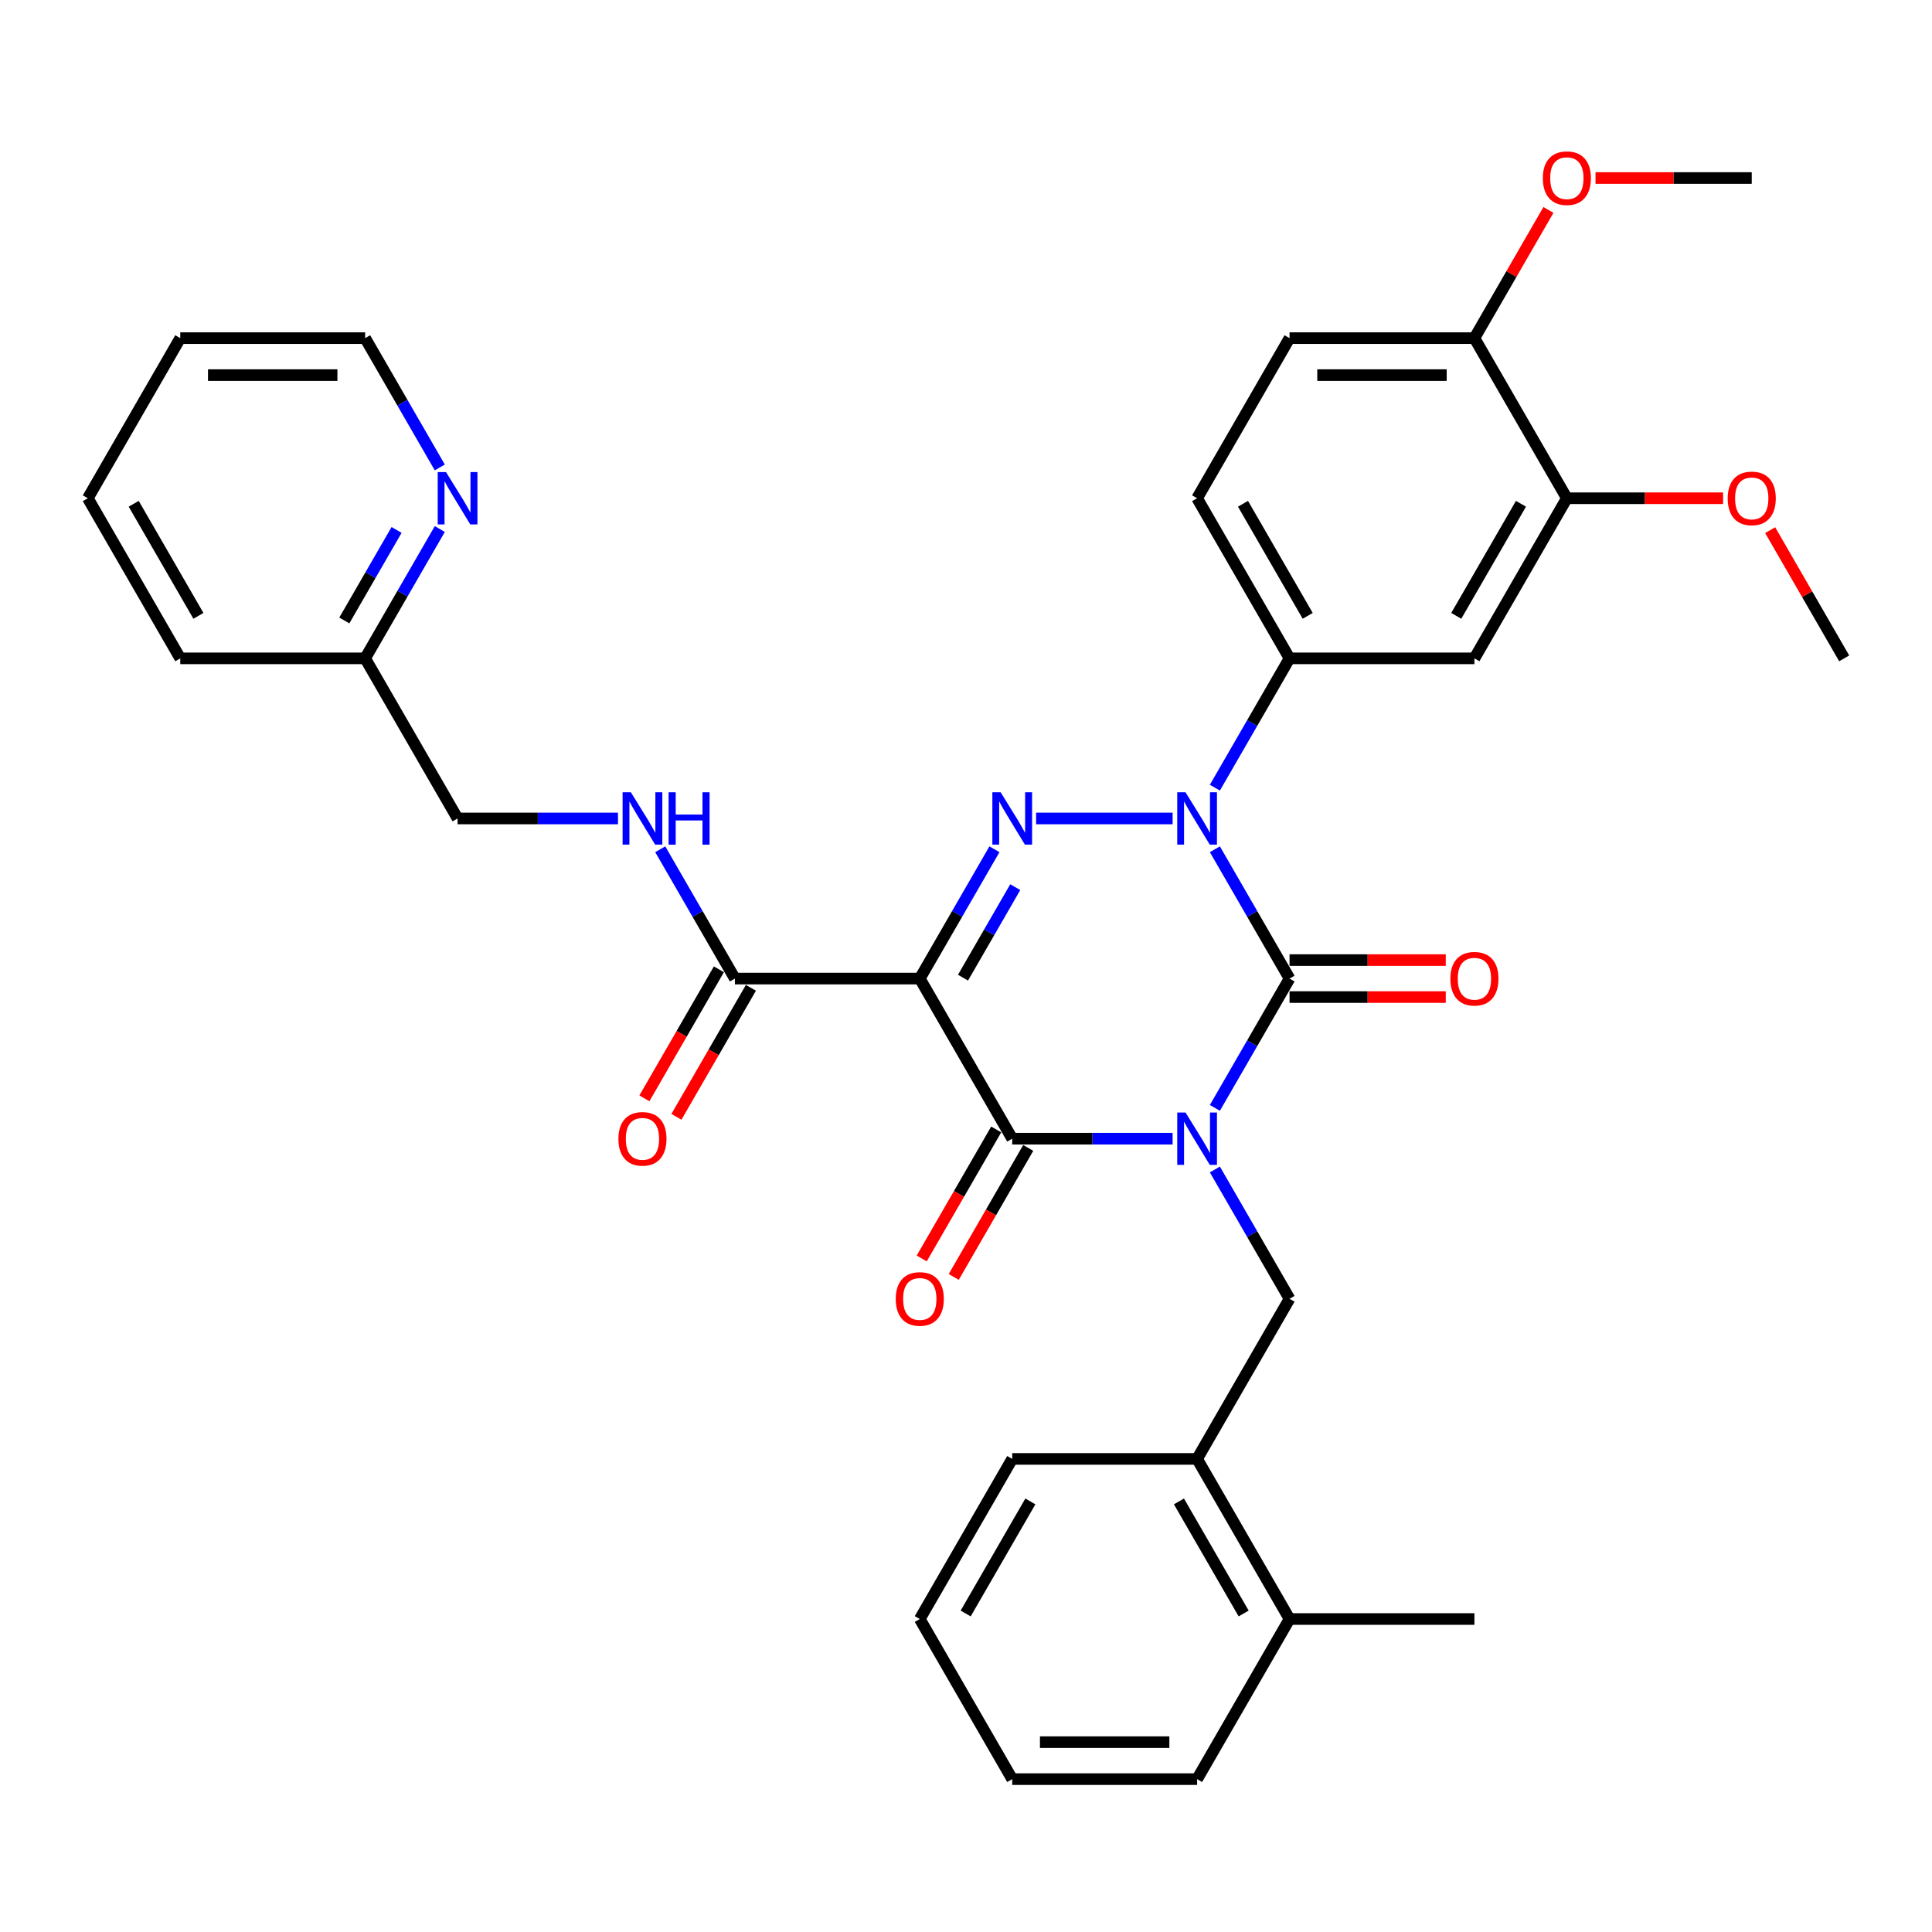 <?xml version='1.0' encoding='iso-8859-1'?>
<svg version='1.1' baseProfile='full'
              xmlns='http://www.w3.org/2000/svg'
                      xmlns:rdkit='http://www.rdkit.org/xml'
                      xmlns:xlink='http://www.w3.org/1999/xlink'
                  xml:space='preserve'
width='1000px' height='1000px' viewBox='0 0 1000 1000'>
<!-- END OF HEADER -->
<rect style='opacity:1.0;fill:#FFFFFF;stroke:none' width='1000' height='1000' x='0' y='0'> </rect>
<path class='bond-0' d='M 628.822,573.44 L 648.143,539.974' style='fill:none;fill-rule:evenodd;stroke:#0000FF;stroke-width:6px;stroke-linecap:butt;stroke-linejoin:miter;stroke-opacity:1' />
<path class='bond-0' d='M 648.143,539.974 L 667.464,506.509' style='fill:none;fill-rule:evenodd;stroke:#000000;stroke-width:6px;stroke-linecap:butt;stroke-linejoin:miter;stroke-opacity:1' />
<path class='bond-1' d='M 606.947,589.382 L 565.435,589.382' style='fill:none;fill-rule:evenodd;stroke:#0000FF;stroke-width:6px;stroke-linecap:butt;stroke-linejoin:miter;stroke-opacity:1' />
<path class='bond-1' d='M 565.435,589.382 L 523.923,589.382' style='fill:none;fill-rule:evenodd;stroke:#000000;stroke-width:6px;stroke-linecap:butt;stroke-linejoin:miter;stroke-opacity:1' />
<path class='bond-2' d='M 628.822,605.325 L 648.143,638.79' style='fill:none;fill-rule:evenodd;stroke:#0000FF;stroke-width:6px;stroke-linecap:butt;stroke-linejoin:miter;stroke-opacity:1' />
<path class='bond-2' d='M 648.143,638.79 L 667.464,672.256' style='fill:none;fill-rule:evenodd;stroke:#000000;stroke-width:6px;stroke-linecap:butt;stroke-linejoin:miter;stroke-opacity:1' />
<path class='bond-3' d='M 667.464,506.509 L 648.143,473.044' style='fill:none;fill-rule:evenodd;stroke:#000000;stroke-width:6px;stroke-linecap:butt;stroke-linejoin:miter;stroke-opacity:1' />
<path class='bond-3' d='M 648.143,473.044 L 628.822,439.578' style='fill:none;fill-rule:evenodd;stroke:#0000FF;stroke-width:6px;stroke-linecap:butt;stroke-linejoin:miter;stroke-opacity:1' />
<path class='bond-4' d='M 667.464,516.078 L 707.895,516.078' style='fill:none;fill-rule:evenodd;stroke:#000000;stroke-width:6px;stroke-linecap:butt;stroke-linejoin:miter;stroke-opacity:1' />
<path class='bond-4' d='M 707.895,516.078 L 748.325,516.078' style='fill:none;fill-rule:evenodd;stroke:#FF0000;stroke-width:6px;stroke-linecap:butt;stroke-linejoin:miter;stroke-opacity:1' />
<path class='bond-4' d='M 667.464,496.94 L 707.895,496.94' style='fill:none;fill-rule:evenodd;stroke:#000000;stroke-width:6px;stroke-linecap:butt;stroke-linejoin:miter;stroke-opacity:1' />
<path class='bond-4' d='M 707.895,496.94 L 748.325,496.94' style='fill:none;fill-rule:evenodd;stroke:#FF0000;stroke-width:6px;stroke-linecap:butt;stroke-linejoin:miter;stroke-opacity:1' />
<path class='bond-5' d='M 628.822,407.693 L 648.143,374.228' style='fill:none;fill-rule:evenodd;stroke:#0000FF;stroke-width:6px;stroke-linecap:butt;stroke-linejoin:miter;stroke-opacity:1' />
<path class='bond-5' d='M 648.143,374.228 L 667.464,340.763' style='fill:none;fill-rule:evenodd;stroke:#000000;stroke-width:6px;stroke-linecap:butt;stroke-linejoin:miter;stroke-opacity:1' />
<path class='bond-6' d='M 606.947,423.636 L 536.277,423.636' style='fill:none;fill-rule:evenodd;stroke:#0000FF;stroke-width:6px;stroke-linecap:butt;stroke-linejoin:miter;stroke-opacity:1' />
<path class='bond-7' d='M 514.719,439.578 L 495.398,473.044' style='fill:none;fill-rule:evenodd;stroke:#0000FF;stroke-width:6px;stroke-linecap:butt;stroke-linejoin:miter;stroke-opacity:1' />
<path class='bond-7' d='M 495.398,473.044 L 476.077,506.509' style='fill:none;fill-rule:evenodd;stroke:#000000;stroke-width:6px;stroke-linecap:butt;stroke-linejoin:miter;stroke-opacity:1' />
<path class='bond-7' d='M 525.497,459.187 L 511.972,482.613' style='fill:none;fill-rule:evenodd;stroke:#0000FF;stroke-width:6px;stroke-linecap:butt;stroke-linejoin:miter;stroke-opacity:1' />
<path class='bond-7' d='M 511.972,482.613 L 498.448,506.039' style='fill:none;fill-rule:evenodd;stroke:#000000;stroke-width:6px;stroke-linecap:butt;stroke-linejoin:miter;stroke-opacity:1' />
<path class='bond-8' d='M 476.077,506.509 L 380.383,506.509' style='fill:none;fill-rule:evenodd;stroke:#000000;stroke-width:6px;stroke-linecap:butt;stroke-linejoin:miter;stroke-opacity:1' />
<path class='bond-9' d='M 476.077,506.509 L 523.923,589.382' style='fill:none;fill-rule:evenodd;stroke:#000000;stroke-width:6px;stroke-linecap:butt;stroke-linejoin:miter;stroke-opacity:1' />
<path class='bond-10' d='M 515.636,584.598 L 496.359,617.986' style='fill:none;fill-rule:evenodd;stroke:#000000;stroke-width:6px;stroke-linecap:butt;stroke-linejoin:miter;stroke-opacity:1' />
<path class='bond-10' d='M 496.359,617.986 L 477.082,651.375' style='fill:none;fill-rule:evenodd;stroke:#FF0000;stroke-width:6px;stroke-linecap:butt;stroke-linejoin:miter;stroke-opacity:1' />
<path class='bond-10' d='M 532.211,594.167 L 512.934,627.556' style='fill:none;fill-rule:evenodd;stroke:#000000;stroke-width:6px;stroke-linecap:butt;stroke-linejoin:miter;stroke-opacity:1' />
<path class='bond-10' d='M 512.934,627.556 L 493.657,660.945' style='fill:none;fill-rule:evenodd;stroke:#FF0000;stroke-width:6px;stroke-linecap:butt;stroke-linejoin:miter;stroke-opacity:1' />
<path class='bond-11' d='M 93.301,175.016 L 188.995,175.016' style='fill:none;fill-rule:evenodd;stroke:#000000;stroke-width:6px;stroke-linecap:butt;stroke-linejoin:miter;stroke-opacity:1' />
<path class='bond-11' d='M 107.656,194.155 L 174.641,194.155' style='fill:none;fill-rule:evenodd;stroke:#000000;stroke-width:6px;stroke-linecap:butt;stroke-linejoin:miter;stroke-opacity:1' />
<path class='bond-12' d='M 93.301,175.016 L 45.455,257.889' style='fill:none;fill-rule:evenodd;stroke:#000000;stroke-width:6px;stroke-linecap:butt;stroke-linejoin:miter;stroke-opacity:1' />
<path class='bond-13' d='M 372.095,501.724 L 352.818,535.113' style='fill:none;fill-rule:evenodd;stroke:#000000;stroke-width:6px;stroke-linecap:butt;stroke-linejoin:miter;stroke-opacity:1' />
<path class='bond-13' d='M 352.818,535.113 L 333.541,568.502' style='fill:none;fill-rule:evenodd;stroke:#FF0000;stroke-width:6px;stroke-linecap:butt;stroke-linejoin:miter;stroke-opacity:1' />
<path class='bond-13' d='M 388.67,511.294 L 369.393,544.683' style='fill:none;fill-rule:evenodd;stroke:#000000;stroke-width:6px;stroke-linecap:butt;stroke-linejoin:miter;stroke-opacity:1' />
<path class='bond-13' d='M 369.393,544.683 L 350.116,578.071' style='fill:none;fill-rule:evenodd;stroke:#FF0000;stroke-width:6px;stroke-linecap:butt;stroke-linejoin:miter;stroke-opacity:1' />
<path class='bond-14' d='M 380.383,506.509 L 361.062,473.044' style='fill:none;fill-rule:evenodd;stroke:#000000;stroke-width:6px;stroke-linecap:butt;stroke-linejoin:miter;stroke-opacity:1' />
<path class='bond-14' d='M 361.062,473.044 L 341.74,439.578' style='fill:none;fill-rule:evenodd;stroke:#0000FF;stroke-width:6px;stroke-linecap:butt;stroke-linejoin:miter;stroke-opacity:1' />
<path class='bond-15' d='M 319.866,423.636 L 278.354,423.636' style='fill:none;fill-rule:evenodd;stroke:#0000FF;stroke-width:6px;stroke-linecap:butt;stroke-linejoin:miter;stroke-opacity:1' />
<path class='bond-15' d='M 278.354,423.636 L 236.842,423.636' style='fill:none;fill-rule:evenodd;stroke:#000000;stroke-width:6px;stroke-linecap:butt;stroke-linejoin:miter;stroke-opacity:1' />
<path class='bond-16' d='M 188.995,175.016 L 208.316,208.481' style='fill:none;fill-rule:evenodd;stroke:#000000;stroke-width:6px;stroke-linecap:butt;stroke-linejoin:miter;stroke-opacity:1' />
<path class='bond-16' d='M 208.316,208.481 L 227.638,241.947' style='fill:none;fill-rule:evenodd;stroke:#0000FF;stroke-width:6px;stroke-linecap:butt;stroke-linejoin:miter;stroke-opacity:1' />
<path class='bond-17' d='M 227.638,273.832 L 208.316,307.297' style='fill:none;fill-rule:evenodd;stroke:#0000FF;stroke-width:6px;stroke-linecap:butt;stroke-linejoin:miter;stroke-opacity:1' />
<path class='bond-17' d='M 208.316,307.297 L 188.995,340.763' style='fill:none;fill-rule:evenodd;stroke:#000000;stroke-width:6px;stroke-linecap:butt;stroke-linejoin:miter;stroke-opacity:1' />
<path class='bond-17' d='M 205.267,274.302 L 191.742,297.728' style='fill:none;fill-rule:evenodd;stroke:#0000FF;stroke-width:6px;stroke-linecap:butt;stroke-linejoin:miter;stroke-opacity:1' />
<path class='bond-17' d='M 191.742,297.728 L 178.217,321.154' style='fill:none;fill-rule:evenodd;stroke:#000000;stroke-width:6px;stroke-linecap:butt;stroke-linejoin:miter;stroke-opacity:1' />
<path class='bond-18' d='M 619.617,755.129 L 667.464,672.256' style='fill:none;fill-rule:evenodd;stroke:#000000;stroke-width:6px;stroke-linecap:butt;stroke-linejoin:miter;stroke-opacity:1' />
<path class='bond-19' d='M 619.617,755.129 L 667.464,838.002' style='fill:none;fill-rule:evenodd;stroke:#000000;stroke-width:6px;stroke-linecap:butt;stroke-linejoin:miter;stroke-opacity:1' />
<path class='bond-19' d='M 610.22,777.129 L 643.712,835.14' style='fill:none;fill-rule:evenodd;stroke:#000000;stroke-width:6px;stroke-linecap:butt;stroke-linejoin:miter;stroke-opacity:1' />
<path class='bond-20' d='M 619.617,755.129 L 523.923,755.129' style='fill:none;fill-rule:evenodd;stroke:#000000;stroke-width:6px;stroke-linecap:butt;stroke-linejoin:miter;stroke-opacity:1' />
<path class='bond-21' d='M 667.464,838.002 L 763.158,838.002' style='fill:none;fill-rule:evenodd;stroke:#000000;stroke-width:6px;stroke-linecap:butt;stroke-linejoin:miter;stroke-opacity:1' />
<path class='bond-22' d='M 667.464,838.002 L 619.617,920.875' style='fill:none;fill-rule:evenodd;stroke:#000000;stroke-width:6px;stroke-linecap:butt;stroke-linejoin:miter;stroke-opacity:1' />
<path class='bond-23' d='M 667.464,175.016 L 763.158,175.016' style='fill:none;fill-rule:evenodd;stroke:#000000;stroke-width:6px;stroke-linecap:butt;stroke-linejoin:miter;stroke-opacity:1' />
<path class='bond-23' d='M 681.818,194.155 L 748.804,194.155' style='fill:none;fill-rule:evenodd;stroke:#000000;stroke-width:6px;stroke-linecap:butt;stroke-linejoin:miter;stroke-opacity:1' />
<path class='bond-24' d='M 667.464,175.016 L 619.617,257.889' style='fill:none;fill-rule:evenodd;stroke:#000000;stroke-width:6px;stroke-linecap:butt;stroke-linejoin:miter;stroke-opacity:1' />
<path class='bond-25' d='M 763.158,175.016 L 811.005,257.889' style='fill:none;fill-rule:evenodd;stroke:#000000;stroke-width:6px;stroke-linecap:butt;stroke-linejoin:miter;stroke-opacity:1' />
<path class='bond-26' d='M 763.158,175.016 L 782.313,141.838' style='fill:none;fill-rule:evenodd;stroke:#000000;stroke-width:6px;stroke-linecap:butt;stroke-linejoin:miter;stroke-opacity:1' />
<path class='bond-26' d='M 782.313,141.838 L 801.469,108.66' style='fill:none;fill-rule:evenodd;stroke:#FF0000;stroke-width:6px;stroke-linecap:butt;stroke-linejoin:miter;stroke-opacity:1' />
<path class='bond-27' d='M 811.005,257.889 L 763.158,340.763' style='fill:none;fill-rule:evenodd;stroke:#000000;stroke-width:6px;stroke-linecap:butt;stroke-linejoin:miter;stroke-opacity:1' />
<path class='bond-27' d='M 787.253,260.751 L 753.76,318.762' style='fill:none;fill-rule:evenodd;stroke:#000000;stroke-width:6px;stroke-linecap:butt;stroke-linejoin:miter;stroke-opacity:1' />
<path class='bond-28' d='M 811.005,257.889 L 851.435,257.889' style='fill:none;fill-rule:evenodd;stroke:#000000;stroke-width:6px;stroke-linecap:butt;stroke-linejoin:miter;stroke-opacity:1' />
<path class='bond-28' d='M 851.435,257.889 L 891.866,257.889' style='fill:none;fill-rule:evenodd;stroke:#FF0000;stroke-width:6px;stroke-linecap:butt;stroke-linejoin:miter;stroke-opacity:1' />
<path class='bond-29' d='M 763.158,340.763 L 667.464,340.763' style='fill:none;fill-rule:evenodd;stroke:#000000;stroke-width:6px;stroke-linecap:butt;stroke-linejoin:miter;stroke-opacity:1' />
<path class='bond-30' d='M 667.464,340.763 L 619.617,257.889' style='fill:none;fill-rule:evenodd;stroke:#000000;stroke-width:6px;stroke-linecap:butt;stroke-linejoin:miter;stroke-opacity:1' />
<path class='bond-30' d='M 676.862,318.762 L 643.369,260.751' style='fill:none;fill-rule:evenodd;stroke:#000000;stroke-width:6px;stroke-linecap:butt;stroke-linejoin:miter;stroke-opacity:1' />
<path class='bond-31' d='M 825.837,92.143 L 866.268,92.143' style='fill:none;fill-rule:evenodd;stroke:#FF0000;stroke-width:6px;stroke-linecap:butt;stroke-linejoin:miter;stroke-opacity:1' />
<path class='bond-31' d='M 866.268,92.143 L 906.699,92.143' style='fill:none;fill-rule:evenodd;stroke:#000000;stroke-width:6px;stroke-linecap:butt;stroke-linejoin:miter;stroke-opacity:1' />
<path class='bond-32' d='M 916.235,274.406 L 935.39,307.584' style='fill:none;fill-rule:evenodd;stroke:#FF0000;stroke-width:6px;stroke-linecap:butt;stroke-linejoin:miter;stroke-opacity:1' />
<path class='bond-32' d='M 935.39,307.584 L 954.545,340.763' style='fill:none;fill-rule:evenodd;stroke:#000000;stroke-width:6px;stroke-linecap:butt;stroke-linejoin:miter;stroke-opacity:1' />
<path class='bond-33' d='M 619.617,920.875 L 523.923,920.875' style='fill:none;fill-rule:evenodd;stroke:#000000;stroke-width:6px;stroke-linecap:butt;stroke-linejoin:miter;stroke-opacity:1' />
<path class='bond-33' d='M 605.263,901.737 L 538.278,901.737' style='fill:none;fill-rule:evenodd;stroke:#000000;stroke-width:6px;stroke-linecap:butt;stroke-linejoin:miter;stroke-opacity:1' />
<path class='bond-34' d='M 523.923,755.129 L 476.077,838.002' style='fill:none;fill-rule:evenodd;stroke:#000000;stroke-width:6px;stroke-linecap:butt;stroke-linejoin:miter;stroke-opacity:1' />
<path class='bond-34' d='M 533.321,777.129 L 499.828,835.14' style='fill:none;fill-rule:evenodd;stroke:#000000;stroke-width:6px;stroke-linecap:butt;stroke-linejoin:miter;stroke-opacity:1' />
<path class='bond-35' d='M 523.923,920.875 L 476.077,838.002' style='fill:none;fill-rule:evenodd;stroke:#000000;stroke-width:6px;stroke-linecap:butt;stroke-linejoin:miter;stroke-opacity:1' />
<path class='bond-36' d='M 188.995,340.763 L 93.301,340.763' style='fill:none;fill-rule:evenodd;stroke:#000000;stroke-width:6px;stroke-linecap:butt;stroke-linejoin:miter;stroke-opacity:1' />
<path class='bond-37' d='M 188.995,340.763 L 236.842,423.636' style='fill:none;fill-rule:evenodd;stroke:#000000;stroke-width:6px;stroke-linecap:butt;stroke-linejoin:miter;stroke-opacity:1' />
<path class='bond-38' d='M 93.301,340.763 L 45.455,257.889' style='fill:none;fill-rule:evenodd;stroke:#000000;stroke-width:6px;stroke-linecap:butt;stroke-linejoin:miter;stroke-opacity:1' />
<path class='bond-38' d='M 102.699,318.762 L 69.206,260.751' style='fill:none;fill-rule:evenodd;stroke:#000000;stroke-width:6px;stroke-linecap:butt;stroke-linejoin:miter;stroke-opacity:1' />
<path  class='atom-0' d='M 613.627 575.832
L 622.507 590.186
Q 623.388 591.602, 624.804 594.167
Q 626.22 596.732, 626.297 596.885
L 626.297 575.832
L 629.895 575.832
L 629.895 602.933
L 626.182 602.933
L 616.651 587.239
Q 615.541 585.401, 614.354 583.296
Q 613.206 581.191, 612.861 580.54
L 612.861 602.933
L 609.34 602.933
L 609.34 575.832
L 613.627 575.832
' fill='#0000FF'/>
<path  class='atom-2' d='M 613.627 410.086
L 622.507 424.44
Q 623.388 425.856, 624.804 428.421
Q 626.22 430.985, 626.297 431.138
L 626.297 410.086
L 629.895 410.086
L 629.895 437.186
L 626.182 437.186
L 616.651 421.492
Q 615.541 419.655, 614.354 417.55
Q 613.206 415.444, 612.861 414.794
L 612.861 437.186
L 609.34 437.186
L 609.34 410.086
L 613.627 410.086
' fill='#0000FF'/>
<path  class='atom-3' d='M 517.933 410.086
L 526.813 424.44
Q 527.694 425.856, 529.11 428.421
Q 530.526 430.985, 530.603 431.138
L 530.603 410.086
L 534.201 410.086
L 534.201 437.186
L 530.488 437.186
L 520.957 421.492
Q 519.847 419.655, 518.66 417.55
Q 517.512 415.444, 517.167 414.794
L 517.167 437.186
L 513.646 437.186
L 513.646 410.086
L 517.933 410.086
' fill='#0000FF'/>
<path  class='atom-7' d='M 463.636 672.332
Q 463.636 665.825, 466.852 662.189
Q 470.067 658.552, 476.077 658.552
Q 482.086 658.552, 485.301 662.189
Q 488.517 665.825, 488.517 672.332
Q 488.517 678.916, 485.263 682.667
Q 482.01 686.38, 476.077 686.38
Q 470.105 686.38, 466.852 682.667
Q 463.636 678.954, 463.636 672.332
M 476.077 683.318
Q 480.211 683.318, 482.431 680.562
Q 484.689 677.768, 484.689 672.332
Q 484.689 667.012, 482.431 664.332
Q 480.211 661.614, 476.077 661.614
Q 471.943 661.614, 469.684 664.294
Q 467.464 666.973, 467.464 672.332
Q 467.464 677.806, 469.684 680.562
Q 471.943 683.318, 476.077 683.318
' fill='#FF0000'/>
<path  class='atom-8' d='M 750.718 506.586
Q 750.718 500.078, 753.933 496.442
Q 757.148 492.806, 763.158 492.806
Q 769.167 492.806, 772.383 496.442
Q 775.598 500.078, 775.598 506.586
Q 775.598 513.169, 772.344 516.921
Q 769.091 520.633, 763.158 520.633
Q 757.187 520.633, 753.933 516.921
Q 750.718 513.208, 750.718 506.586
M 763.158 517.571
Q 767.292 517.571, 769.512 514.815
Q 771.77 512.021, 771.77 506.586
Q 771.77 501.265, 769.512 498.586
Q 767.292 495.868, 763.158 495.868
Q 759.024 495.868, 756.766 498.547
Q 754.545 501.227, 754.545 506.586
Q 754.545 512.059, 756.766 514.815
Q 759.024 517.571, 763.158 517.571
' fill='#FF0000'/>
<path  class='atom-10' d='M 320.096 589.459
Q 320.096 582.952, 323.311 579.315
Q 326.526 575.679, 332.536 575.679
Q 338.545 575.679, 341.761 579.315
Q 344.976 582.952, 344.976 589.459
Q 344.976 596.043, 341.722 599.794
Q 338.469 603.507, 332.536 603.507
Q 326.565 603.507, 323.311 599.794
Q 320.096 596.081, 320.096 589.459
M 332.536 600.445
Q 336.67 600.445, 338.89 597.689
Q 341.148 594.894, 341.148 589.459
Q 341.148 584.138, 338.89 581.459
Q 336.67 578.741, 332.536 578.741
Q 328.402 578.741, 326.144 581.421
Q 323.923 584.1, 323.923 589.459
Q 323.923 594.933, 326.144 597.689
Q 328.402 600.445, 332.536 600.445
' fill='#FF0000'/>
<path  class='atom-11' d='M 326.545 410.086
L 335.426 424.44
Q 336.306 425.856, 337.722 428.421
Q 339.139 430.985, 339.215 431.138
L 339.215 410.086
L 342.813 410.086
L 342.813 437.186
L 339.1 437.186
L 329.569 421.492
Q 328.459 419.655, 327.273 417.55
Q 326.124 415.444, 325.78 414.794
L 325.78 437.186
L 322.258 437.186
L 322.258 410.086
L 326.545 410.086
' fill='#0000FF'/>
<path  class='atom-11' d='M 346.067 410.086
L 349.742 410.086
L 349.742 421.607
L 363.598 421.607
L 363.598 410.086
L 367.273 410.086
L 367.273 437.186
L 363.598 437.186
L 363.598 424.669
L 349.742 424.669
L 349.742 437.186
L 346.067 437.186
L 346.067 410.086
' fill='#0000FF'/>
<path  class='atom-13' d='M 230.852 244.339
L 239.732 258.693
Q 240.612 260.109, 242.029 262.674
Q 243.445 265.239, 243.522 265.392
L 243.522 244.339
L 247.12 244.339
L 247.12 271.44
L 243.407 271.44
L 233.876 255.746
Q 232.766 253.908, 231.579 251.803
Q 230.431 249.698, 230.086 249.047
L 230.086 271.44
L 226.565 271.44
L 226.565 244.339
L 230.852 244.339
' fill='#0000FF'/>
<path  class='atom-23' d='M 798.565 92.219
Q 798.565 85.712, 801.78 82.076
Q 804.995 78.439, 811.005 78.439
Q 817.014 78.439, 820.23 82.076
Q 823.445 85.712, 823.445 92.219
Q 823.445 98.803, 820.191 102.554
Q 816.938 106.267, 811.005 106.267
Q 805.033 106.267, 801.78 102.554
Q 798.565 98.841, 798.565 92.219
M 811.005 103.205
Q 815.139 103.205, 817.359 100.449
Q 819.617 97.655, 819.617 92.219
Q 819.617 86.899, 817.359 84.219
Q 815.139 81.502, 811.005 81.502
Q 806.871 81.502, 804.612 84.181
Q 802.392 86.861, 802.392 92.219
Q 802.392 97.693, 804.612 100.449
Q 806.871 103.205, 811.005 103.205
' fill='#FF0000'/>
<path  class='atom-25' d='M 894.258 257.966
Q 894.258 251.459, 897.474 247.822
Q 900.689 244.186, 906.699 244.186
Q 912.708 244.186, 915.923 247.822
Q 919.139 251.459, 919.139 257.966
Q 919.139 264.55, 915.885 268.301
Q 912.632 272.014, 906.699 272.014
Q 900.727 272.014, 897.474 268.301
Q 894.258 264.588, 894.258 257.966
M 906.699 268.952
Q 910.833 268.952, 913.053 266.196
Q 915.311 263.401, 915.311 257.966
Q 915.311 252.645, 913.053 249.966
Q 910.833 247.248, 906.699 247.248
Q 902.565 247.248, 900.306 249.928
Q 898.086 252.607, 898.086 257.966
Q 898.086 263.44, 900.306 266.196
Q 902.565 268.952, 906.699 268.952
' fill='#FF0000'/>
</svg>
